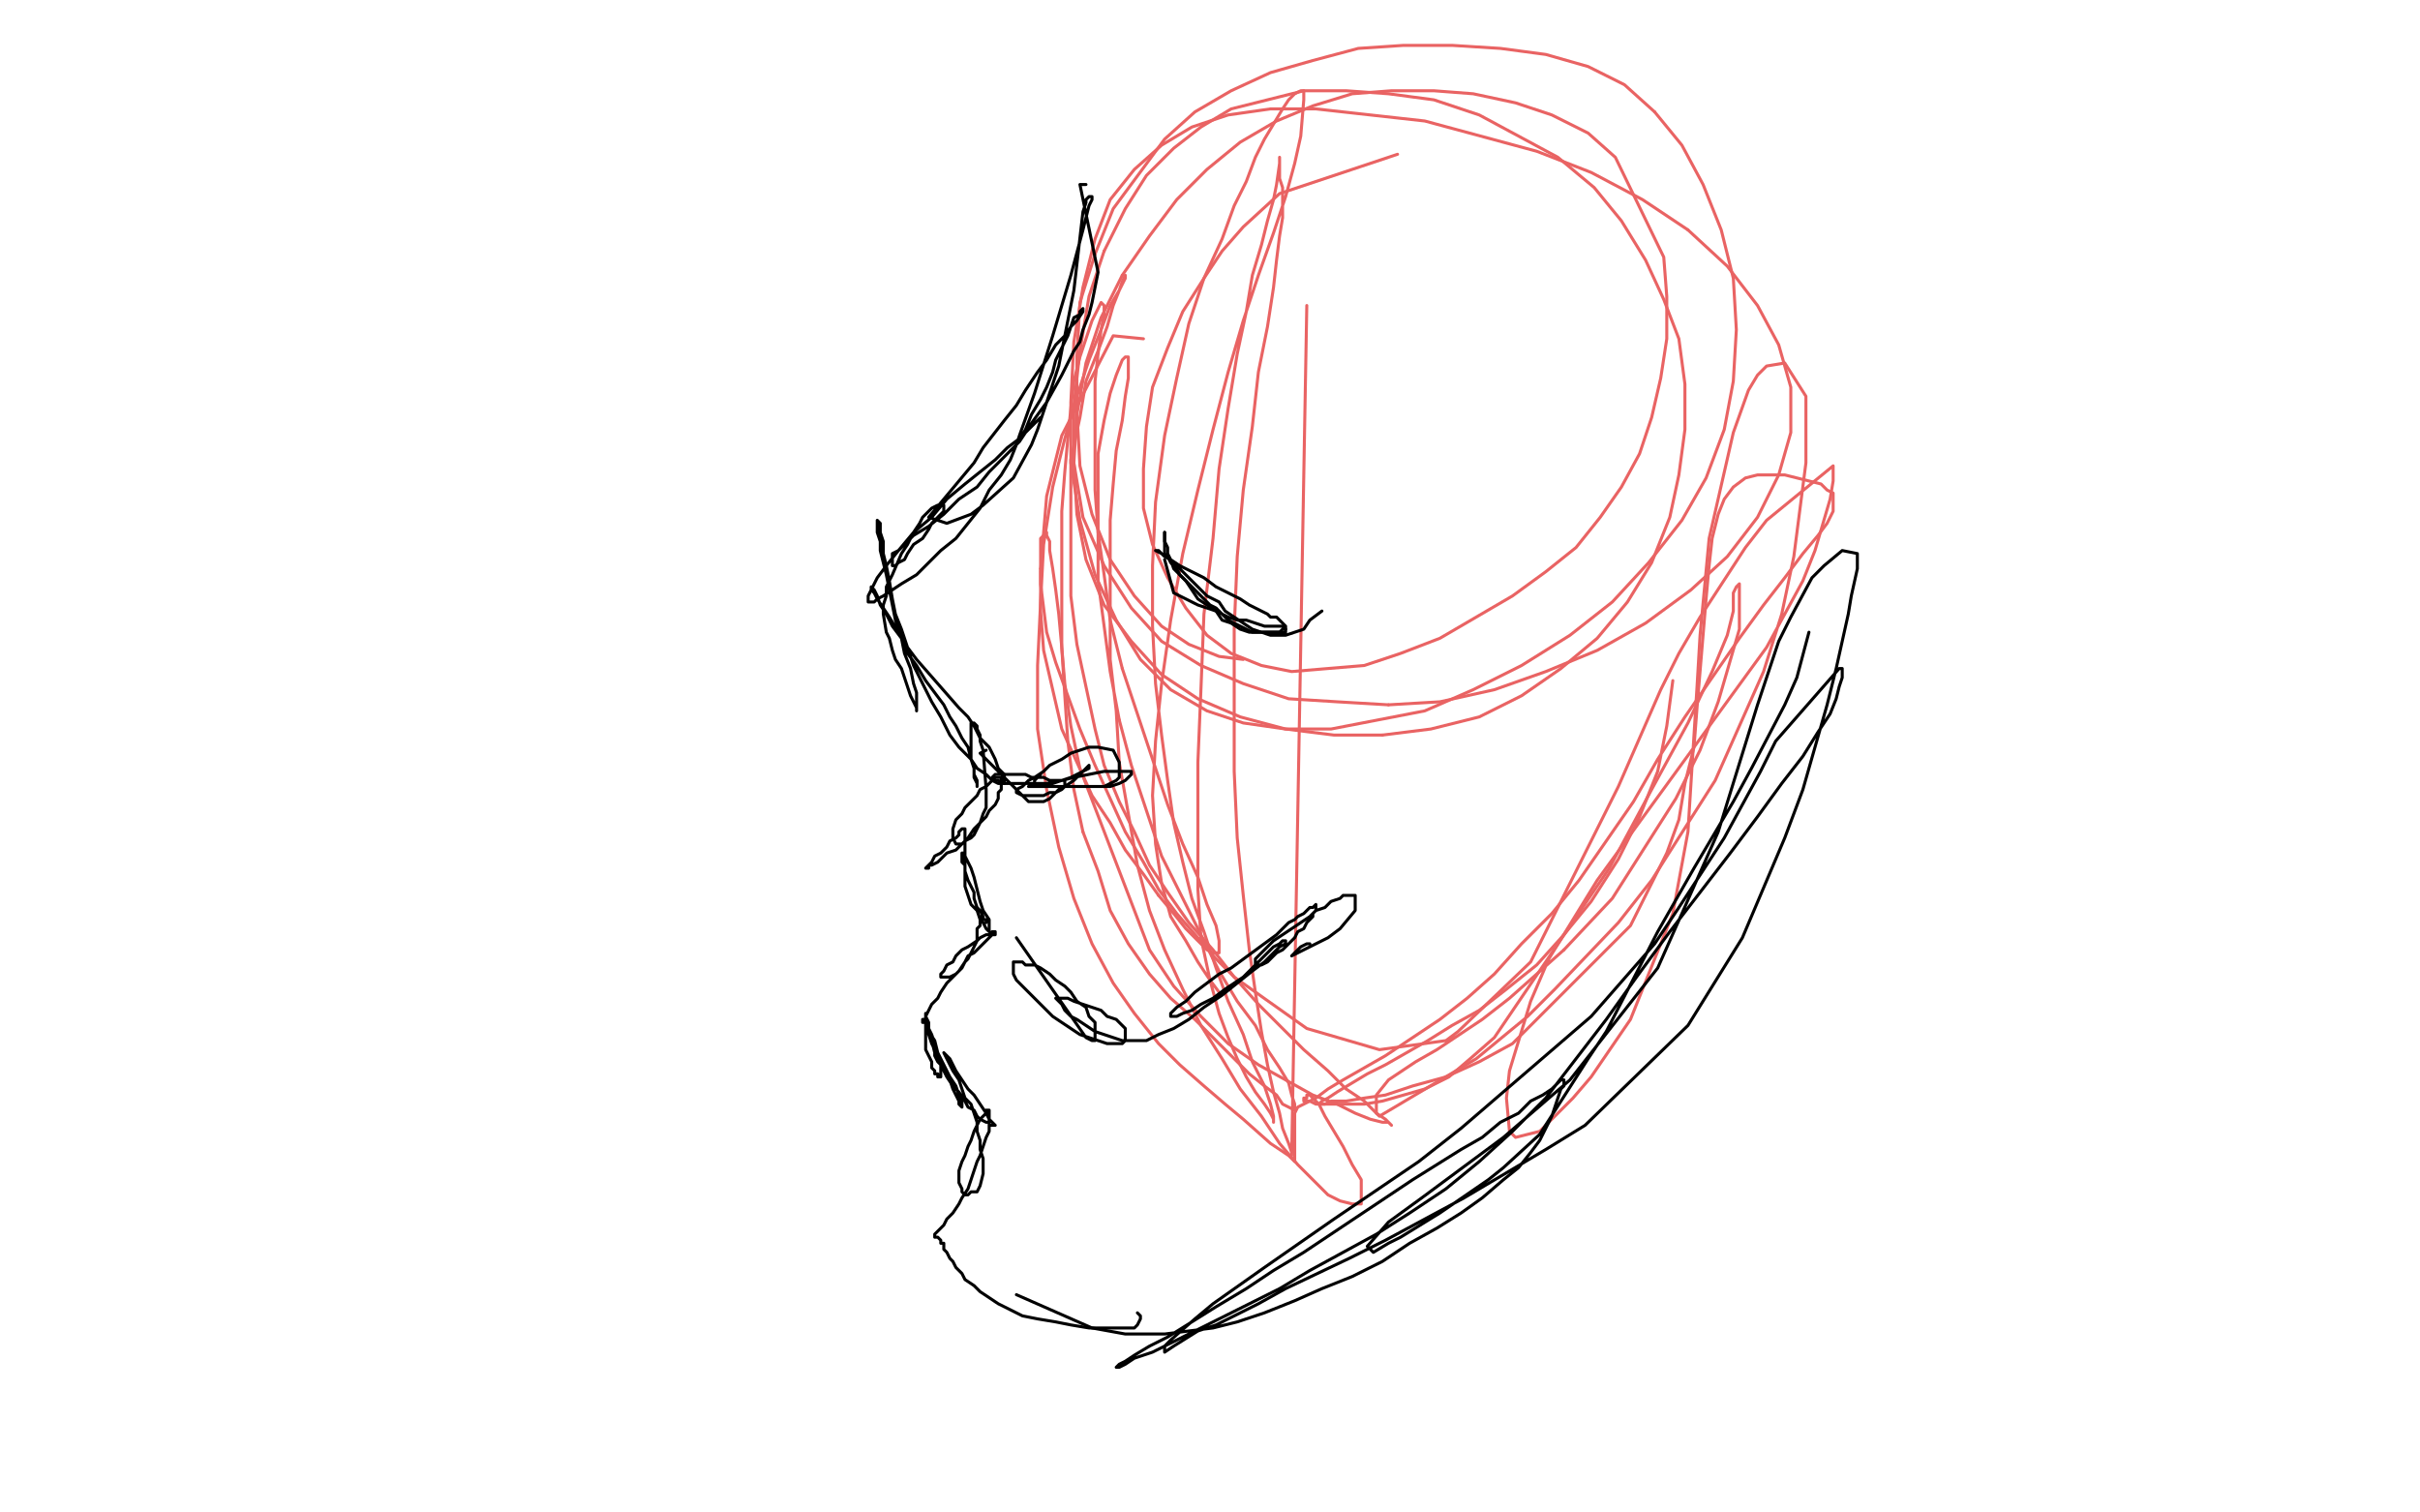 <?xml version="1.0" standalone="no"?>
<!DOCTYPE svg PUBLIC "-//W3C//DTD SVG 1.1//EN"
"http://www.w3.org/Graphics/SVG/1.1/DTD/svg11.dtd">

<svg width="800" height="500" version="1.1" xmlns="http://www.w3.org/2000/svg" xmlns:xlink="http://www.w3.org/1999/xlink" style="stroke-antialiasing: false"><desc>This SVG has been created on https://colorillo.com/</desc><rect x='0' y='0' width='800' height='500' style='fill: rgb(255,255,255); stroke-width:0' /><polyline points="462,51 423,64 423,64 411,75 411,75 404,83 404,83 398,92 398,92 391,103 391,103 386,115 386,115 381,128 381,128 379,141 379,141 378,155 378,155 378,168 378,168 381,180 381,180 386,191 386,191 392,201 392,201 399,210 399,210 407,216 407,216 417,220 417,220 427,222 451,220 463,216 476,211 488,204 500,197 511,189 521,181 529,171 536,161 542,150 546,138 549,125 551,112 551,98 550,85 534,52 525,44 513,38 501,34 487,31 474,30 460,30 447,31 434,35 422,40 410,47 399,56 389,66 380,78 371,91" style="fill: none; stroke: #e96363; stroke-width: 1; stroke-linejoin: round; stroke-linecap: round; stroke-antialiasing: false; stroke-antialias: 0; opacity: 1.0"/>
<polyline points="457,243 473,241 489,237 503,230 516,221 528,211 538,199 546,186 552,171 555,157 557,142 557,127 555,112 550,99 544,86 536,73 527,62 515,52 489,38 474,33 459,31 445,30 431,30 419,33 407,36 397,42 388,49 379,58 372,69 365,83" style="fill: none; stroke: #e96363; stroke-width: 1; stroke-linejoin: round; stroke-linecap: round; stroke-antialiasing: false; stroke-antialias: 0; opacity: 1.0"/>
<polyline points="371,91 364,105 359,120 356,137 355,153 356,170 359,185 365,200 374,212 384,223 396,231 410,237 425,241 441,243 457,243" style="fill: none; stroke: #e96363; stroke-width: 1; stroke-linejoin: round; stroke-linecap: round; stroke-antialiasing: false; stroke-antialias: 0; opacity: 1.0"/>
<polyline points="558,76 543,66 526,57 508,50 471,40 453,38 435,36 420,36 406,38 394,42 384,48 375,56 367,66 362,79 358,95 355,113 354,133 354,153 357,172 362,190 369,205 377,218 387,228 399,235 411,239 425,241 440,241 471,235 487,228 503,220 519,210 533,199 545,186 556,172 564,158 570,142 573,126 574,109 573,92 569,76 563,61 556,48 547,37" style="fill: none; stroke: #e96363; stroke-width: 1; stroke-linejoin: round; stroke-linecap: round; stroke-antialiasing: false; stroke-antialias: 0; opacity: 1.0"/>
<polyline points="365,83 360,98 357,116 355,134 355,153 358,171 365,187 374,201 384,212 397,220 411,226 426,231 442,232 459,233" style="fill: none; stroke: #e96363; stroke-width: 1; stroke-linejoin: round; stroke-linecap: round; stroke-antialiasing: false; stroke-antialias: 0; opacity: 1.0"/>
<polyline points="362,84 357,100 356,118 356,136 357,154 361,170 367,185 375,197 384,207 393,213 403,217 411,218" style="fill: none; stroke: #e96363; stroke-width: 1; stroke-linejoin: round; stroke-linecap: round; stroke-antialiasing: false; stroke-antialias: 0; opacity: 1.0"/>
<polyline points="378,112 368,111 368,111 351,144 351,144 346,164 346,164 345,176 345,176 344,189 344,189 344,202 344,202 345,215 345,215 351,241 351,241 356,252 356,252 361,263 361,263 367,272 367,272 372,281 372,281 378,289 378,289 383,296 383,296" style="fill: none; stroke: #e96363; stroke-width: 1; stroke-linejoin: round; stroke-linecap: round; stroke-antialiasing: false; stroke-antialias: 0; opacity: 1.0"/>
<polyline points="547,37 537,28 525,22 511,18 496,16 480,15 464,15 449,16 434,20 420,24 407,30 395,37 385,46 368,69 362,84" style="fill: none; stroke: #e96363; stroke-width: 1; stroke-linejoin: round; stroke-linecap: round; stroke-antialiasing: false; stroke-antialias: 0; opacity: 1.0"/>
<polyline points="383,296 388,302 392,307 396,311 399,314 401,315 403,315 403,314 403,311 402,306 399,299 396,290 391,279 386,266 381,251 371,221" style="fill: none; stroke: #e96363; stroke-width: 1; stroke-linejoin: round; stroke-linecap: round; stroke-antialiasing: false; stroke-antialias: 0; opacity: 1.0"/>
<polyline points="459,233 476,232 494,228 511,222 528,215 544,206 559,195 571,184 581,171 588,157 592,143 592,128 588,114 581,101 571,88 558,76" style="fill: none; stroke: #e96363; stroke-width: 1; stroke-linejoin: round; stroke-linecap: round; stroke-antialiasing: false; stroke-antialias: 0; opacity: 1.0"/>
<polyline points="371,221 367,205 365,190 363,176 362,162 362,149 362,137 362,126 363,117 364,109 365,104 365,101 364,100 363,102 361,106 359,112 357,118 355,126 354,135 353,145 352,156 351,169 351,184 351,199 351,214 352,230 353,245 355,261 358,275" style="fill: none; stroke: #e96363; stroke-width: 1; stroke-linejoin: round; stroke-linecap: round; stroke-antialiasing: false; stroke-antialias: 0; opacity: 1.0"/>
<polyline points="370,238 367,222 365,207 363,192 363,177 363,163 363,150 365,139 367,130 369,124 371,119 372,118 373,118 373,121 373,125 372,131 371,139 369,149 368,160 367,172 367,186 367,202 367,218 369,235 370,252 373,269 376,286 380,301 385,314 391,327 397,339 404,350 410,360 417,369 423,378 429,385 435,391 439,395 443,397 447,398 449,398 450,398 450,395 450,390 447,385 444,379 441,374 438,369 436,365 434,363 433,362 432,362 432,363 431,363 431,364 432,364 433,364 435,365 438,365 441,365 446,365 451,365 457,364 464,362 471,360 479,356 486,350 494,343 532,287 539,274 546,261 552,250 558,239 566,222 571,210 572,206 573,202 573,196 574,194 575,193 575,194 575,202 575,208 568,232 562,248 554,264 533,297 517,314" style="fill: none; stroke: #e96363; stroke-width: 1; stroke-linejoin: round; stroke-linecap: round; stroke-antialiasing: false; stroke-antialias: 0; opacity: 1.0"/>
<polyline points="358,275 363,288 367,301 373,312 380,322 387,330 395,337 402,344 408,350 413,355 418,359 422,362 424,365 426,366 428,367" style="fill: none; stroke: #e96363; stroke-width: 1; stroke-linejoin: round; stroke-linecap: round; stroke-antialiasing: false; stroke-antialias: 0; opacity: 1.0"/>
<polyline points="517,314 499,330 490,337 475,347 468,351 459,357 455,362 455,367 455,368 456,369 488,350 505,336 514,327 535,305 546,291 567,258 583,222 589,203 593,184 597,153 597,131 590,120 584,121 581,124 578,129 573,143 565,178 562,210 561,227 558,275 553,302 539,337 526,356 520,363 514,369 509,374 501,376 499,374 498,363 499,354 506,331 512,317 520,304 528,291 584,214 596,192 600,182 605,165 606,159 606,154 584,172 577,181 562,204 555,216 549,228 535,260 530,270 506,318 482,341 478,344 456,347 432,340 408,323 402,317 396,310 389,302 383,294 378,285 372,275 367,264 362,253 357,241 353,230 349,219 346,209 345,201 344,193 344,188" style="fill: none; stroke: #e96363; stroke-width: 1; stroke-linejoin: round; stroke-linecap: round; stroke-antialiasing: false; stroke-antialias: 0; opacity: 1.0"/>
<polyline points="428,367 428,365 427,362 426,358 423,353 419,347 415,339 409,331 403,321 397,309 391,297 384,283 379,268 374,253 370,238" style="fill: none; stroke: #e96363; stroke-width: 1; stroke-linejoin: round; stroke-linecap: round; stroke-antialiasing: false; stroke-antialias: 0; opacity: 1.0"/>
<polyline points="344,188 344,183 344,178 345,177 346,176 346,177 347,179 347,182 348,188 349,195 350,203 351,214 352,226 354,240 357,254 380,314 388,326 397,336 406,345 416,352 425,357 434,362 442,365 448,368 453,370 457,371 459,371 460,372 458,370 455,368 451,364 445,360 439,354 431,347 424,340 416,332 408,323 401,314 393,305 386,295 380,286 375,275 370,265 365,253 362,241 359,227 356,213 354,197 354,182 354,167 354,152 357,138 359,126 363,116 366,108 368,101 370,96 371,93 372,91 372,92 370,96 367,101 364,109 360,119 356,131 352,145 348,161 345,180 344,199 343,220 343,241 346,261 350,280 355,297 361,312 368,325 375,335 383,345 390,352 398,359 405,365 411,370 420,378 423,380 426,382 427,383 428,384 428,383 428,381 428,379 428,377 428,374 428,370 428,368 429,366 431,365 435,363 439,360 444,357 451,353 458,349 467,343 476,337 485,330 494,322 503,312 513,302 522,291 531,278 540,265 548,251 557,237 566,224 575,211 583,200 590,191 596,183 601,177 604,173 606,169 606,166 606,163 604,162 602,160 598,159 594,158 590,157 586,157 581,157 577,158 573,161 570,165 568,170 566,178 565,187 564,198 563,210 561,234 560,247 557,259 555,271 551,282 545,294 539,306 500,345 489,351 478,356 467,359 458,362 451,363 445,364 440,364 438,365 436,365 437,364 439,363 442,361 447,358 452,355 458,352 465,348 472,344 480,339 489,334 498,327 508,319 517,309 526,298 535,284 542,270 548,255 551,240 553,225" style="fill: none; stroke: #e96363; stroke-width: 1; stroke-linejoin: round; stroke-linecap: round; stroke-antialiasing: false; stroke-antialias: 0; opacity: 1.0"/>
<polyline points="432,101 427,382 427,382 427,381 427,381 426,378 426,378 424,373 424,373 423,368 423,368 421,361 421,361 419,352 419,352 417,341 417,341 415,328 415,328 413,314 413,314 411,296 411,296 409,277 409,277 408,255 408,255 408,232 408,232 408,208 408,208 409,184 409,184 411,162 414,141 416,123 419,108 421,95 422,86 423,78 424,72 424,68 424,64 424,62 423,59 423,58 423,56 423,55 423,54 423,53 423,52 423,54 422,61 421,66 419,73 417,81 414,91 412,103 409,117 406,135 403,155 401,178 398,203 397,228 396,252 396,275 396,294 397,310 400,324 403,335 406,343 409,350 412,356 415,361 418,365 420,368 421,370 421,371 421,369 420,365 418,359 414,351 411,342 406,331 402,320 398,308 394,297 391,285 388,272 386,258 384,243 382,226 381,207 381,187 382,166 385,144 389,125 393,107 398,92 404,79 408,68 412,60 415,52 418,46 421,41 424,36 426,33 428,31 430,30 431,30 431,33 430,45 428,54 425,65 421,77 416,91 411,106 406,123 401,142 396,162 391,183 387,205 384,226 382,245 381,263 382,279 384,292 387,303 392,311 396,318 400,324 403,328" style="fill: none; stroke: #e96363; stroke-width: 1; stroke-linejoin: round; stroke-linecap: round; stroke-antialiasing: false; stroke-antialias: 0; opacity: 1.0"/>
<polyline points="359,61 357,61 357,61 363,90 363,90 361,100 361,100 360,104 360,104 358,109 358,109 357,113 357,113 355,116 355,116 351,124 351,124 346,133 346,133 338,144 338,144 336,147 336,147 337,144 342,130 348,111 354,91 358,76 359,72 360,68 361,66 361,65 360,65 359,66 359,67 358,70 355,96 353,106 350,121 343,142 341,147 335,158 325,167 321,170 313,173 307,171 322,153 325,148 332,139 336,134 339,129 343,123 346,119 349,114 352,111 354,108 355,105 357,104 357,103 358,102 358,103 356,106 354,108 353,111 351,115 349,119 348,123 346,128 344,132 341,137 339,142 336,147 334,152 331,157 327,162 324,168 320,173 316,178 311,182 307,186 303,190 298,193 295,195 292,197 290,198 289,199 288,199 287,199 287,197 288,195 290,191 293,187 297,182 302,176 308,171 313,165 319,160 324,156 329,152 333,148 337,145 340,142 342,140 343,139 344,138 342,140 341,141 339,143 337,146 334,149 331,152 327,156 323,161 317,165 312,170 307,174 302,177 299,180 297,182 295,183 295,184 295,185 295,186 295,187 296,187 297,186 299,185 300,183 302,180 305,178 307,175 308,173 310,171 311,170 312,169 312,168 312,167 311,167 310,167 308,168 307,169 305,171 304,173 302,176 300,180 298,183 295,190 293,194 293,197 292,200 292,203 293,209 294,211 295,215 296,218 298,221 299,224 300,227 301,230 302,232 303,234 303,235 303,234 303,232 303,229 302,226 301,221 299,216 298,211 296,205 295,200 294,195 293,190 292,186 291,182 291,179 290,176 290,174 290,173 290,172 291,173 291,176 292,179 292,183 293,187 294,192 295,198 296,203 298,208 300,214 302,220 305,226 308,232 311,237 314,243 317,247 321,251 323,254 326,256 328,258 330,259 331,259 332,259 332,258 332,256 330,254 329,251 327,247 324,244 322,240 320,237 317,234 303,218 300,214 297,209 294,204 292,201 290,198 289,196 288,195 288,194 289,195 290,197 291,200 293,203 295,207 298,211 300,216 303,220 306,225 309,229 312,233 314,237 316,240 318,244 320,247 321,251 322,254 322,256 323,258 323,259 323,260 323,259 322,257 322,254 321,251 321,249 321,246 321,244 321,243 321,241 321,240 321,239 322,239 323,240 323,241 324,243 324,245 325,248 326,261 326,264 326,267 325,269 324,272 323,274 322,276 321,277 319,278 318,279 317,279 316,279 315,277 315,274 316,271 318,269 319,267 321,265 323,263 324,261 326,260 327,259 328,258 329,257 330,257 331,257 331,258 331,259 331,261 330,262 330,264 329,266 327,268 326,270 324,272 322,274 320,277 318,279 316,281 313,282 311,284 310,285 308,286 307,286 307,287 306,287 307,286 308,285 309,283 311,282 313,280 314,278 316,277 317,276 317,275 318,274 319,274 319,275 319,276 319,278 319,281 319,284 319,287 319,290 319,293 320,296 321,299 323,301 324,304 325,305 326,307 327,308 327,306 327,304 325,301 324,298 323,294 322,290 321,287 320,285 319,283 319,282 318,282 318,283 318,285 319,286 319,288 320,291 321,293 322,295 322,297 323,300 324,301 325,303 325,304 326,304 326,305 326,304 325,304 325,303 324,303 324,304 324,306 323,307 323,309 323,311 322,313 321,315 320,317 319,318 318,320 317,321 316,322 314,323 313,323 312,323 311,323 311,322 312,321 313,319 315,318 316,316 318,314 320,313 323,311 324,310 326,309 327,309 328,308 329,308 329,309 328,309 326,311 325,312 324,313 322,315 320,316 319,318 317,321 315,323 313,325 311,328 310,330 308,332 307,334 306,336 306,337 305,337 305,338 306,338 306,337 306,336 306,335 306,336 306,337 306,338 306,340 306,342 306,344 306,347 307,349 308,351 308,353 309,354 309,355 310,355 310,356 311,356 311,355 311,354 311,352 310,351 309,349 309,347 308,345 307,342 307,340 306,337 306,336 306,335 306,336 307,338 307,340 308,342 309,345 310,348 311,351 313,354 314,357 315,360 316,362 317,364 317,365 318,366 318,365 318,364 317,362 316,359 314,356 312,352 310,348 309,344 307,341 306,338 307,341 308,344 309,348 311,352 313,356 315,359 317,361 319,364 320,366 322,367 323,369 324,370 326,371 327,371 327,372 328,372 329,372 328,371 327,370 326,368 324,365 322,362 320,360 318,357 316,354 315,352 314,350 313,349 312,348 313,350 314,352 315,354 317,357 318,360 319,363 321,365 322,368 323,371 323,374 324,377 324,380 325,383 325,386 325,388 324,392 323,394 321,394 320,395 319,395 318,394 318,393 317,391 317,389 317,387 318,384 319,382 320,379 321,377 322,374 323,372 324,370 325,369 326,368 326,367 327,367 327,368 327,370 327,372 327,374 326,376 325,379 324,382 323,384 322,387 321,390 320,393 318,396 317,398 315,401 313,403 312,405 311,406 310,407 309,408 309,409 310,409 311,410 311,411 312,411 312,412 312,413 313,414 314,416 315,417 316,419 318,421 319,423 322,425 324,427 327,429 330,431 334,433 338,435 343,436 349,437 354,438 360,439 365,439 369,439 373,439 375,439 376,438 377,436 377,435 376,434" style="fill: none; stroke: #000000; stroke-width: 1; stroke-linejoin: round; stroke-linecap: round; stroke-antialiasing: false; stroke-antialias: 0; opacity: 1.0"/>
<polyline points="336,428 361,439 361,439 372,441 372,441 378,441 378,441 385,441 385,441 393,440 393,440 401,439 401,439 409,437 409,437 418,434 418,434 428,430 428,430 437,426 437,426 447,422 447,422 457,417 457,417 466,411 466,411 475,406 475,406 483,401 490,396 497,390 502,386 506,381 509,377 511,373 513,369 514,366 515,363 516,360 517,359 517,358 517,357 516,357 515,358 513,360 510,362 506,364 502,368 496,371 490,376 483,380 475,385 467,390 458,396 449,402 440,408 431,414 421,420 412,426 402,432 394,437 386,442 380,445 375,448 372,450 370,451 369,452 370,452 372,451 375,449 381,447 387,444 395,440 403,436 413,431 423,426 433,420 444,414 455,408 466,401 478,393 489,384 500,374 511,363 521,350 531,337 541,323 552,308 562,295 572,282 581,270 589,259 596,250 601,242 605,236 607,231 608,227 609,224 609,222 609,221 608,221 587,245 582,255 570,277 555,300 547,312 526,336 483,373 469,384 441,403 418,419 401,431 395,436 387,443 385,445 385,447 388,445 396,440 402,438 416,431 425,426 446,416 458,410 471,403 484,396 511,380 524,372 558,339 576,310 590,277 596,261 604,233 607,221 611,203 612,197 614,188 614,183 609,182 603,187 599,191 592,204 588,212 581,233 568,275 548,320 519,357 497,376 470,396 459,404 452,412 454,414 459,411 463,409 476,401 492,390 497,386 509,375 525,350 531,341 548,308 560,287 573,265 579,254 590,233 594,224 598,209" style="fill: none; stroke: #000000; stroke-width: 1; stroke-linejoin: round; stroke-linecap: round; stroke-antialiasing: false; stroke-antialias: 0; opacity: 1.0"/>
<polyline points="336,310 359,343 359,343 361,344 361,344 362,344 362,344 362,342 362,342 362,340 362,340 362,338 362,338 360,336 360,336 359,333 359,333 356,331 356,331 354,328 354,328 352,326 352,326 349,324 349,324 347,322 347,322 344,320 344,320 342,319 342,319 341,319 339,319 338,318 336,318 335,318 335,319 335,321 335,322 336,324 338,326 340,328 342,330 345,333 348,336 351,338 357,342 360,343 366,345 368,345 370,345 371,345 372,344 372,343 372,341 372,340 371,339 369,337 366,336 364,334 361,333 358,332 355,331 353,330 352,330 350,330 349,330 350,331 351,332 352,334 354,336 356,337 359,339 362,341 365,342 368,343 371,344 375,344 379,344 383,342 388,340 393,337 398,333 404,329 409,325 414,321 418,318 421,315 423,313 425,312 425,311 424,311 423,312 421,313 420,314 418,316 416,318 414,320 411,323 408,325 405,327 401,330 397,332 394,334 391,335 389,336 387,336 387,335 389,333 392,331 395,328 399,325 403,322 407,320 422,309 424,307 426,305 428,304 429,303 431,302 432,301 433,300 434,300 435,299 435,300 435,301 434,302 434,303 433,304 432,305 431,307 429,308 428,310 426,312 424,314 422,315 420,317 419,318 417,319 416,319 415,319 415,318 415,317 417,315 419,313 421,311 424,309 427,307 430,305 433,303 435,301 438,300 440,298 443,297 444,296 446,296 447,296 448,296 448,297 448,298 448,300 448,301 443,307 439,310 437,311 427,316 428,315 429,314 430,313 432,312 433,312" style="fill: none; stroke: #000000; stroke-width: 1; stroke-linejoin: round; stroke-linecap: round; stroke-antialiasing: false; stroke-antialias: 0; opacity: 1.0"/>
<polyline points="326,248 324,249 324,249 340,265 340,265 345,265 345,265 347,264 347,264 349,262 349,262 350,261 350,261 352,260 352,260 352,259 352,259 352,258 352,258 351,258 351,258 349,258 349,258 347,258 347,258 345,257 345,257 343,257 343,257 341,257 339,256 337,256 335,256 333,256 330,256 329,256 328,257 329,258 330,258 332,259 335,259 338,259 341,259 348,259 351,258 354,257 358,255 360,253 360,254 358,255 355,258 352,260 351,261 349,262 347,262 345,263 343,263 341,263 339,263 338,263 336,262 336,261 338,260 340,258 342,257 345,255 347,253 351,251 354,249 357,248 360,247 363,247 368,248 370,252 370,254 370,257 369,258 367,259 365,260 363,260 357,260 354,260 350,260 347,260 344,260 342,260 341,260 340,260 341,260 343,259 346,259 351,258 355,257 360,256 365,255 369,255 371,255 373,255 374,255 374,256 373,257 372,258 370,259 367,260 364,260 361,260 358,260 354,260 351,260 348,260 346,260 344,260 343,260 342,259 342,258 344,256" style="fill: none; stroke: #000000; stroke-width: 1; stroke-linejoin: round; stroke-linecap: round; stroke-antialiasing: false; stroke-antialias: 0; opacity: 1.0"/>
<polyline points="385,185 388,196 388,196 396,200 396,200 402,202 402,202 406,204 406,204 409,205 409,205 412,205 412,205 415,206 415,206 418,207 418,207 421,207 421,207 422,207 422,207 424,207 424,207 425,208 425,208 424,208 423,209 421,209 420,209 418,209 416,209 414,209 412,208 410,207 408,206 406,205 404,203 402,201 400,200 398,198 396,196 394,194 392,192 390,190 389,188 387,186 386,184 385,183 385,180 385,179 385,178 385,177 385,176" style="fill: none; stroke: #000000; stroke-width: 1; stroke-linejoin: round; stroke-linecap: round; stroke-antialiasing: false; stroke-antialias: 0; opacity: 1.0"/>
<polyline points="385,176 385,177 385,178 385,179 386,181 386,183 387,185 388,188 390,190 392,192 394,195 396,198 399,200 402,202 404,205 407,206 410,208 413,209 416,209 418,209 420,209 422,209 423,209 424,209 425,209 425,208 425,207 424,206 423,205 422,204 420,204 419,203 417,202 415,201 413,200 410,198 406,196 402,194 398,191 394,189 390,187 387,185 385,184 384,183 383,182 382,182 384,183 386,184 388,186 390,188 393,191 396,194 399,197 403,199 405,202 408,204 411,206 414,208 417,209 420,210 422,210 425,210 428,209 431,208 433,205 437,202" style="fill: none; stroke: #000000; stroke-width: 1; stroke-linejoin: round; stroke-linecap: round; stroke-antialiasing: false; stroke-antialias: 0; opacity: 1.0"/>
</svg>
